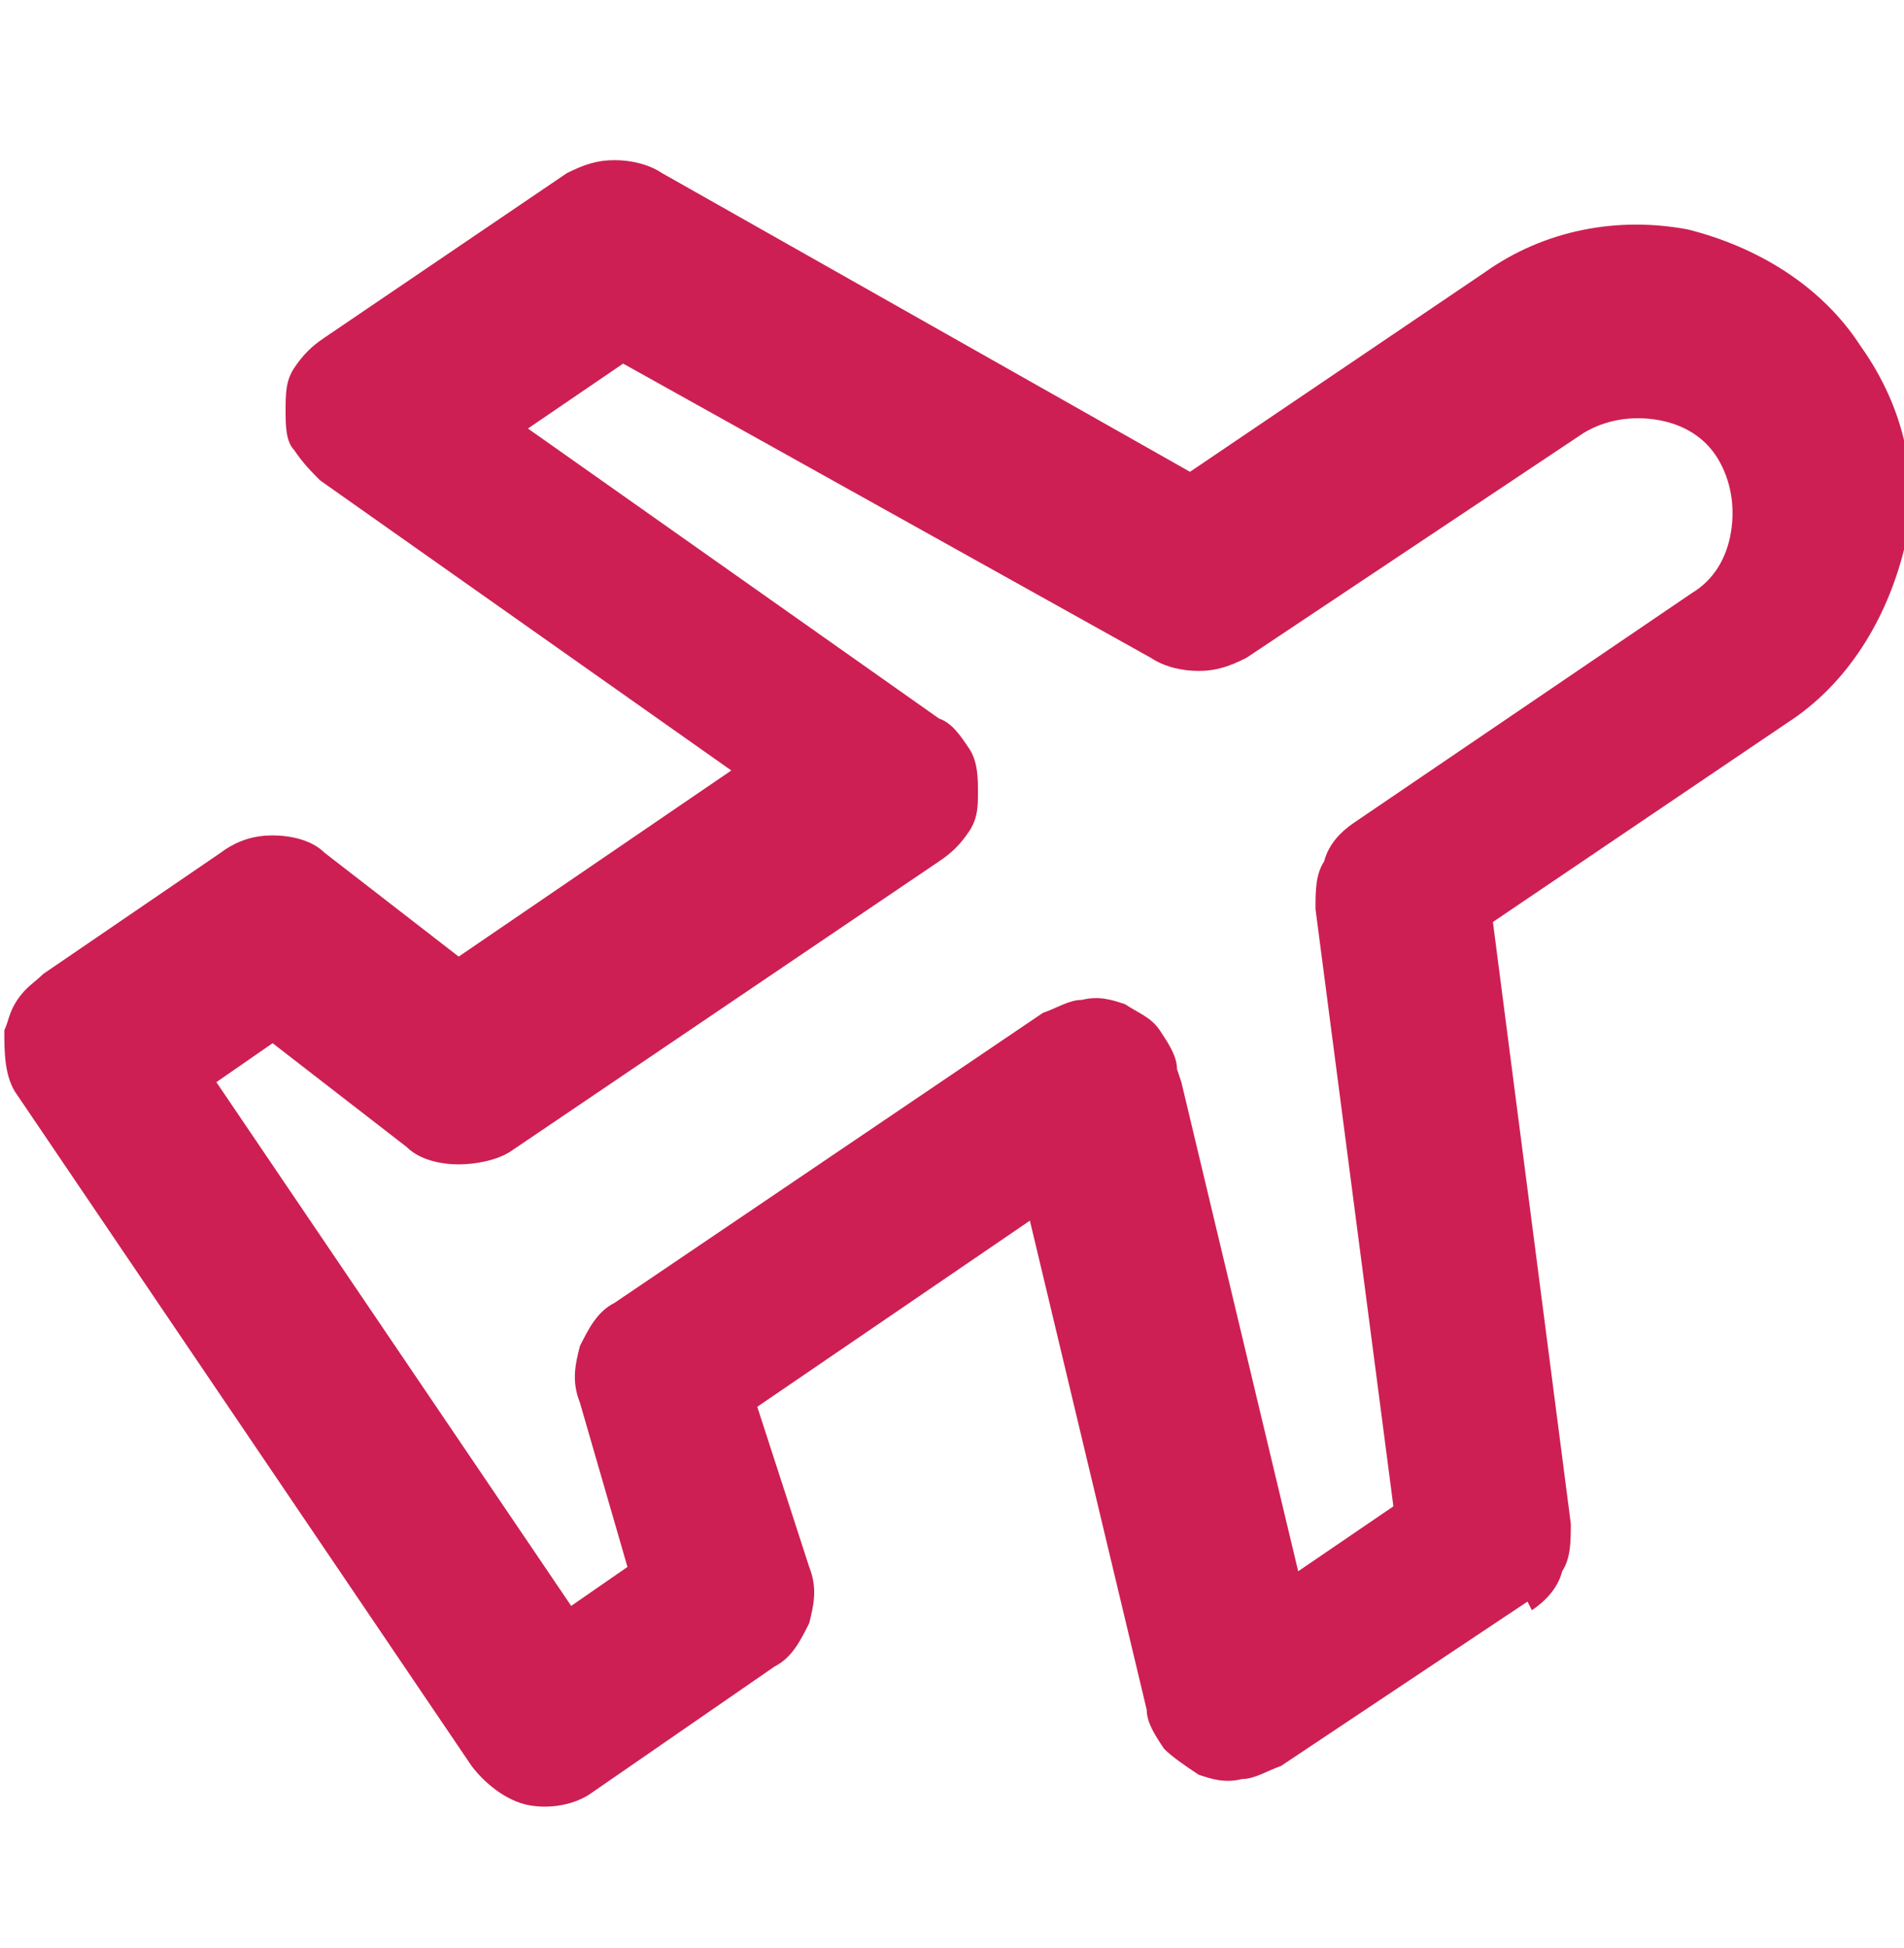 <svg xmlns="http://www.w3.org/2000/svg" id="Layer_1" viewBox="0 0 44 45"><defs><style>      .st0 {        fill: #cd1f53;      }    </style></defs><path class="st0" d="M35.4,37.2c.3-.2.6-.5.7-.9.2-.3.2-.7.2-1.1l-1.8-13.9,6.8-4.6c1.4-.9,2.3-2.4,2.7-4s0-3.3-1-4.7c-.9-1.4-2.4-2.3-4-2.7-1.6-.3-3.3,0-4.7,1l-6.8,4.6-12.2-6.9c-.3-.2-.7-.3-1.1-.3-.4,0-.7.1-1.1.3l-5.6,3.8c-.3.2-.5.4-.7.7-.2.3-.2.6-.2,1,0,.3,0,.7.2.9.2.3.4.5.6.7l9.5,6.7-6.3,4.3-3.1-2.4c-.3-.3-.8-.4-1.2-.4s-.8.1-1.2.4l-4.1,2.8c-.2.2-.4.3-.6.6s-.2.5-.3.7c0,.5,0,1.1.3,1.5l10.5,15.5c.3.4.8.8,1.3.9.5.1,1.1,0,1.5-.3l4.2-2.9c.4-.2.6-.6.8-1,.1-.4.2-.8,0-1.3l-1.2-3.7,6.3-4.3,2.7,11.3c0,.3.2.6.4.9.2.2.5.4.8.6.3.1.6.2,1,.1.3,0,.6-.2.9-.3l5.7-3.8ZM27.2,24.7c0-.3-.2-.6-.4-.9-.2-.3-.5-.4-.8-.6-.3-.1-.6-.2-1-.1-.3,0-.6.2-.9.3l-9.9,6.7c-.4.2-.6.6-.8,1-.1.4-.2.8,0,1.3l1.1,3.8-1.3.9-8.2-12.1,1.3-.9,3.1,2.4c.3.3.8.4,1.2.4.4,0,.9-.1,1.2-.3l9.9-6.7c.3-.2.5-.4.7-.7.2-.3.2-.6.2-.9,0-.3,0-.7-.2-1-.2-.3-.4-.6-.7-.7l-9.5-6.7,2.2-1.5,12.2,6.8c.3.2.7.3,1.1.3.4,0,.7-.1,1.1-.3l7.8-5.2c.5-.3,1.1-.4,1.7-.3.6.1,1.1.4,1.4.9s.4,1.1.3,1.7c-.1.6-.4,1.1-.9,1.4l-7.8,5.3c-.3.2-.6.5-.7.9-.2.3-.2.7-.2,1.1l1.8,13.8-2.2,1.5-2.7-11.3Z"></path></svg>